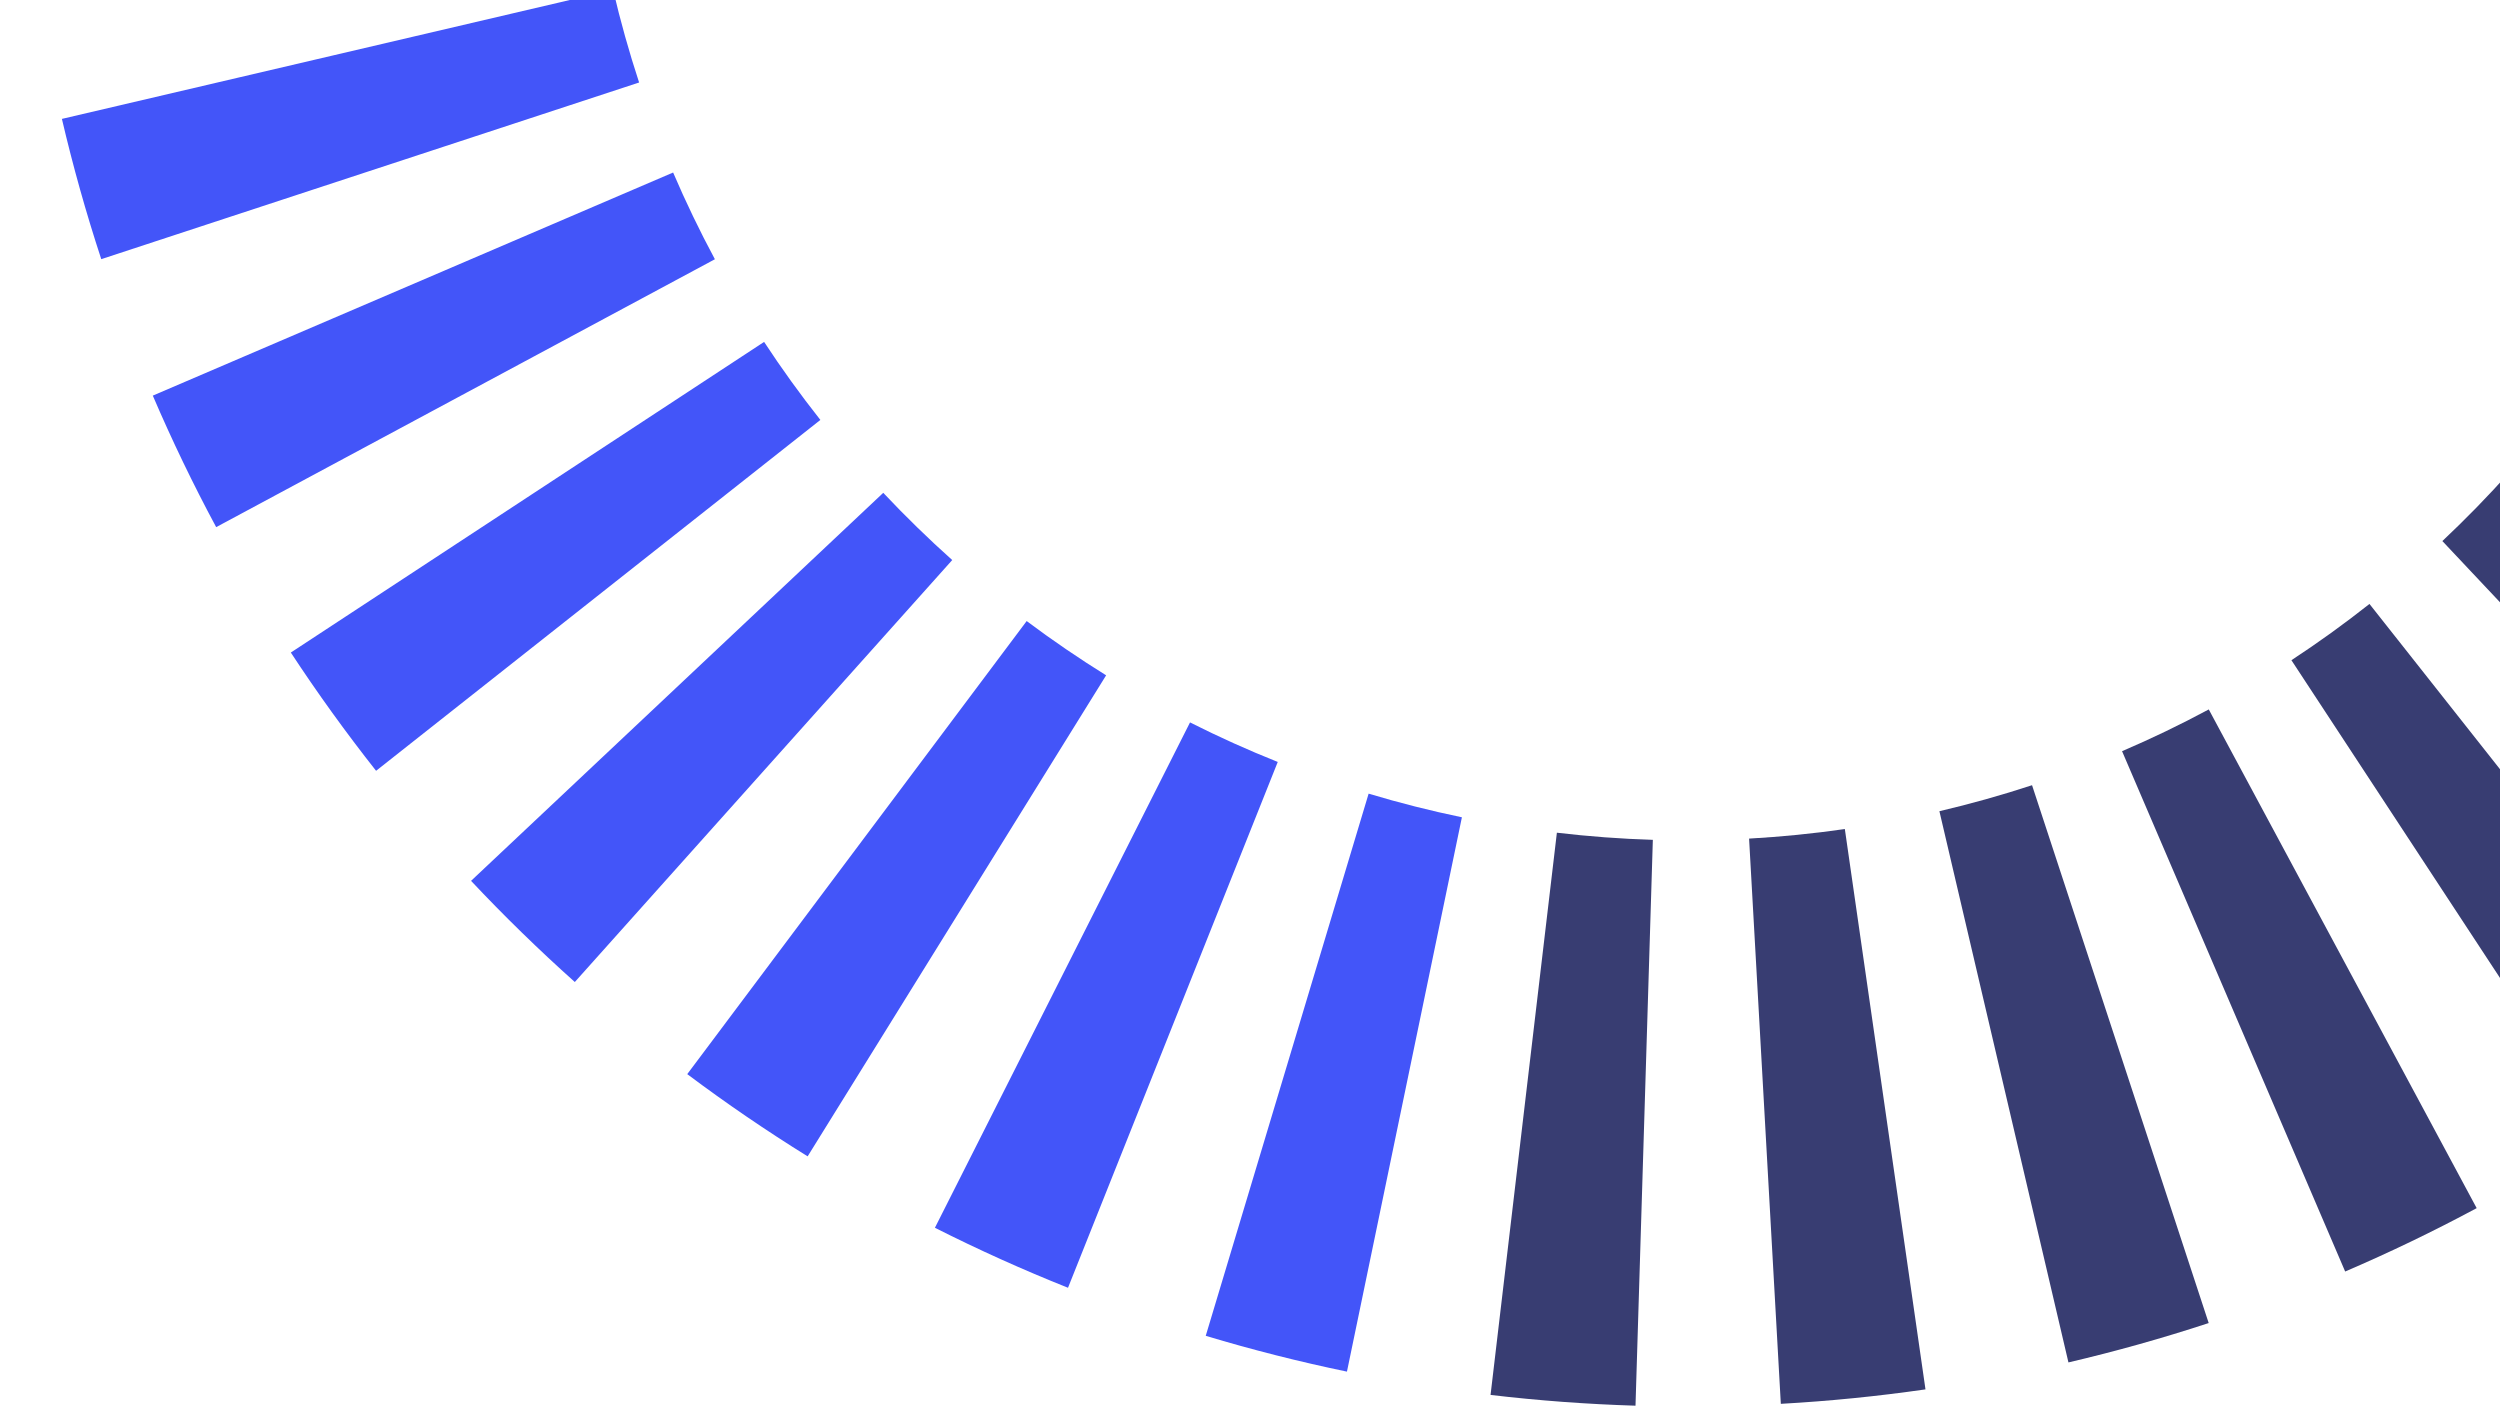 <svg width="109" height="62" viewBox="0 0 109 62" fill="none" xmlns="http://www.w3.org/2000/svg">
<path d="M64.988 60.819C67.089 61.067 69.198 61.223 71.308 61.288L72.064 36.617C70.667 36.574 69.271 36.47 67.88 36.306L64.988 60.819Z" fill="#383D72"/>
<path d="M77.644 61.207C79.752 61.089 81.856 60.879 83.951 60.577L80.435 36.146C79.049 36.346 77.656 36.485 76.26 36.563L77.644 61.207Z" fill="#383D72"/>
<path d="M90.184 59.402C92.24 58.92 94.281 58.348 96.299 57.685L88.597 34.235C87.264 34.672 85.917 35.05 84.558 35.369L90.184 59.402Z" fill="#383D72"/>
<path d="M52.57 58.242C54.605 58.854 56.659 59.374 58.727 59.803L63.739 35.634C62.372 35.35 61.015 35.007 59.672 34.603L56.121 46.423L52.57 58.242Z" fill="#4355F9"/>
<path d="M102.249 55.438C104.191 54.605 106.104 53.684 107.983 52.675L96.302 30.931C95.064 31.596 93.803 32.203 92.522 32.752L102.249 55.438Z" fill="#383D72"/>
<path d="M113.451 49.42C115.213 48.264 116.933 47.024 118.607 45.703L103.309 26.332C102.204 27.205 101.068 28.023 99.906 28.785L113.451 49.42Z" fill="#383D72"/>
<path fill-rule="evenodd" clip-rule="evenodd" d="M107.118 -45.884C107.622 -45.393 108.113 -44.894 108.59 -44.386L126.563 -61.305C125.843 -62.069 125.105 -62.821 124.348 -63.559C123.591 -64.296 122.821 -65.015 122.038 -65.715L105.583 -47.318C106.103 -46.853 106.614 -46.375 107.118 -45.884ZM117.136 -69.732L102.337 -49.977C101.209 -50.822 100.053 -51.611 98.873 -52.343L111.888 -73.316C113.678 -72.205 115.429 -71.01 117.136 -69.732ZM106.338 -76.431L95.215 -54.396C93.96 -55.03 92.684 -55.605 91.39 -56.121L100.535 -79.047C102.498 -78.264 104.434 -77.392 106.338 -76.431ZM94.53 -81.142L87.428 -57.503C86.085 -57.907 84.728 -58.25 83.361 -58.533L88.373 -82.702C90.441 -82.273 92.496 -81.753 94.53 -81.142ZM82.112 -83.719L79.22 -59.206C77.829 -59.37 76.433 -59.473 75.036 -59.516L75.792 -84.187C77.902 -84.123 80.011 -83.966 82.112 -83.719ZM69.456 -84.107L70.84 -59.463C69.444 -59.384 68.051 -59.245 66.665 -59.046L63.15 -83.477C65.244 -83.778 67.348 -83.988 69.456 -84.107ZM56.916 -82.301L62.543 -58.268C61.184 -57.95 59.836 -57.572 58.503 -57.135L50.801 -80.585C52.82 -81.248 54.86 -81.82 56.916 -82.301ZM44.852 -78.338L54.578 -55.652C53.297 -55.103 52.036 -54.496 50.798 -53.831L39.117 -75.574C40.996 -76.584 42.909 -77.505 44.852 -78.338ZM33.649 -72.32L47.194 -51.685C46.032 -50.923 44.897 -50.105 43.791 -49.232L28.494 -68.603C30.167 -69.924 31.887 -71.163 33.649 -72.32ZM23.695 -64.462L40.614 -46.49C40.106 -46.012 39.607 -45.522 39.116 -45.018C38.624 -44.514 38.147 -44.002 37.682 -43.483L19.285 -59.938C19.985 -60.721 20.703 -61.491 21.441 -62.248C22.179 -63.004 22.93 -63.743 23.695 -64.462ZM15.268 -55.035L35.022 -40.237C34.178 -39.109 33.389 -37.953 32.656 -36.773L11.684 -49.787C12.795 -51.578 13.99 -53.329 15.268 -55.035ZM8.569 -44.238L30.604 -33.115C29.97 -31.86 29.395 -30.584 28.879 -29.29L5.953 -38.435C6.736 -40.398 7.608 -42.334 8.569 -44.238ZM3.858 -32.43L27.497 -25.328C27.093 -23.985 26.75 -22.628 26.466 -21.261L2.298 -26.273C2.727 -28.341 3.247 -30.395 3.858 -32.43ZM1.281 -20.012L25.794 -17.119C25.63 -15.729 25.527 -14.333 25.484 -12.935L0.813 -13.691C0.877 -15.802 1.033 -17.911 1.281 -20.012ZM0.893 -7.356L25.537 -8.74C25.616 -7.344 25.755 -5.951 25.954 -4.565L1.523 -1.049C1.222 -3.143 1.012 -5.248 0.893 -7.356ZM2.699 5.184L26.732 -0.442C27.05 0.917 27.428 2.265 27.865 3.597L4.415 11.299C3.752 9.281 3.18 7.24 2.699 5.184ZM6.662 17.249L29.348 7.522C29.897 8.803 30.504 10.064 31.169 11.303L9.425 22.983C8.416 21.105 7.495 19.191 6.662 17.249ZM12.68 28.451L33.315 14.907C34.077 16.068 34.895 17.204 35.768 18.309L16.397 33.607C15.076 31.933 13.837 30.213 12.68 28.451ZM39.982 22.985C39.478 22.494 38.987 21.994 38.51 21.487L20.538 38.405C21.257 39.17 21.995 39.921 22.752 40.659C23.509 41.397 24.279 42.116 25.062 42.816L41.517 24.418C40.998 23.954 40.486 23.476 39.982 22.985ZM29.964 46.832L44.763 27.078C45.891 27.923 47.047 28.711 48.227 29.444L35.213 50.417C33.422 49.306 31.671 48.111 29.964 46.832ZM40.762 53.531L51.885 31.497C53.14 32.13 54.416 32.705 55.71 33.221L46.565 56.147C44.602 55.364 42.666 54.492 40.762 53.531ZM131.832 32.136L112.078 17.337C112.923 16.209 113.711 15.054 114.444 13.873L135.417 26.888C134.306 28.678 133.111 30.43 131.832 32.136ZM138.531 21.339L116.497 10.215C117.13 8.961 117.705 7.684 118.221 6.39L141.147 15.535C140.364 17.498 139.492 19.435 138.531 21.339ZM143.242 9.53L119.603 2.428C120.007 1.085 120.35 -0.272 120.634 -1.639L144.802 3.373C144.374 5.441 143.854 7.496 143.242 9.53ZM145.819 -2.888L121.306 -5.78C121.47 -7.171 121.574 -8.567 121.616 -9.964L146.288 -9.208C146.223 -7.098 146.067 -4.989 145.819 -2.888ZM146.207 -15.544L121.563 -14.159C121.485 -15.556 121.346 -16.948 121.146 -18.334L145.577 -21.85C145.879 -19.756 146.089 -17.652 146.207 -15.544ZM144.402 -28.084L120.369 -22.457C120.05 -23.816 119.672 -25.164 119.235 -26.497L142.685 -34.199C143.348 -32.18 143.92 -30.14 144.402 -28.084ZM140.438 -40.148L117.752 -30.422C117.203 -31.703 116.596 -32.964 115.931 -34.202L137.675 -45.883C138.684 -44.004 139.605 -42.09 140.438 -40.148ZM134.42 -51.351L113.785 -37.806C113.023 -38.968 112.205 -40.103 111.332 -41.209L130.703 -56.506C132.024 -54.833 133.263 -53.113 134.42 -51.351Z" fill="#4355F9"/>
<path d="M123.405 41.563C124.17 40.843 124.921 40.105 125.659 39.348C126.397 38.591 127.116 37.821 127.816 37.038L109.418 20.583C108.953 21.103 108.476 21.614 107.985 22.118C107.493 22.622 106.994 23.113 106.487 23.59L123.405 41.563Z" fill="#383D72"/>
</svg>

